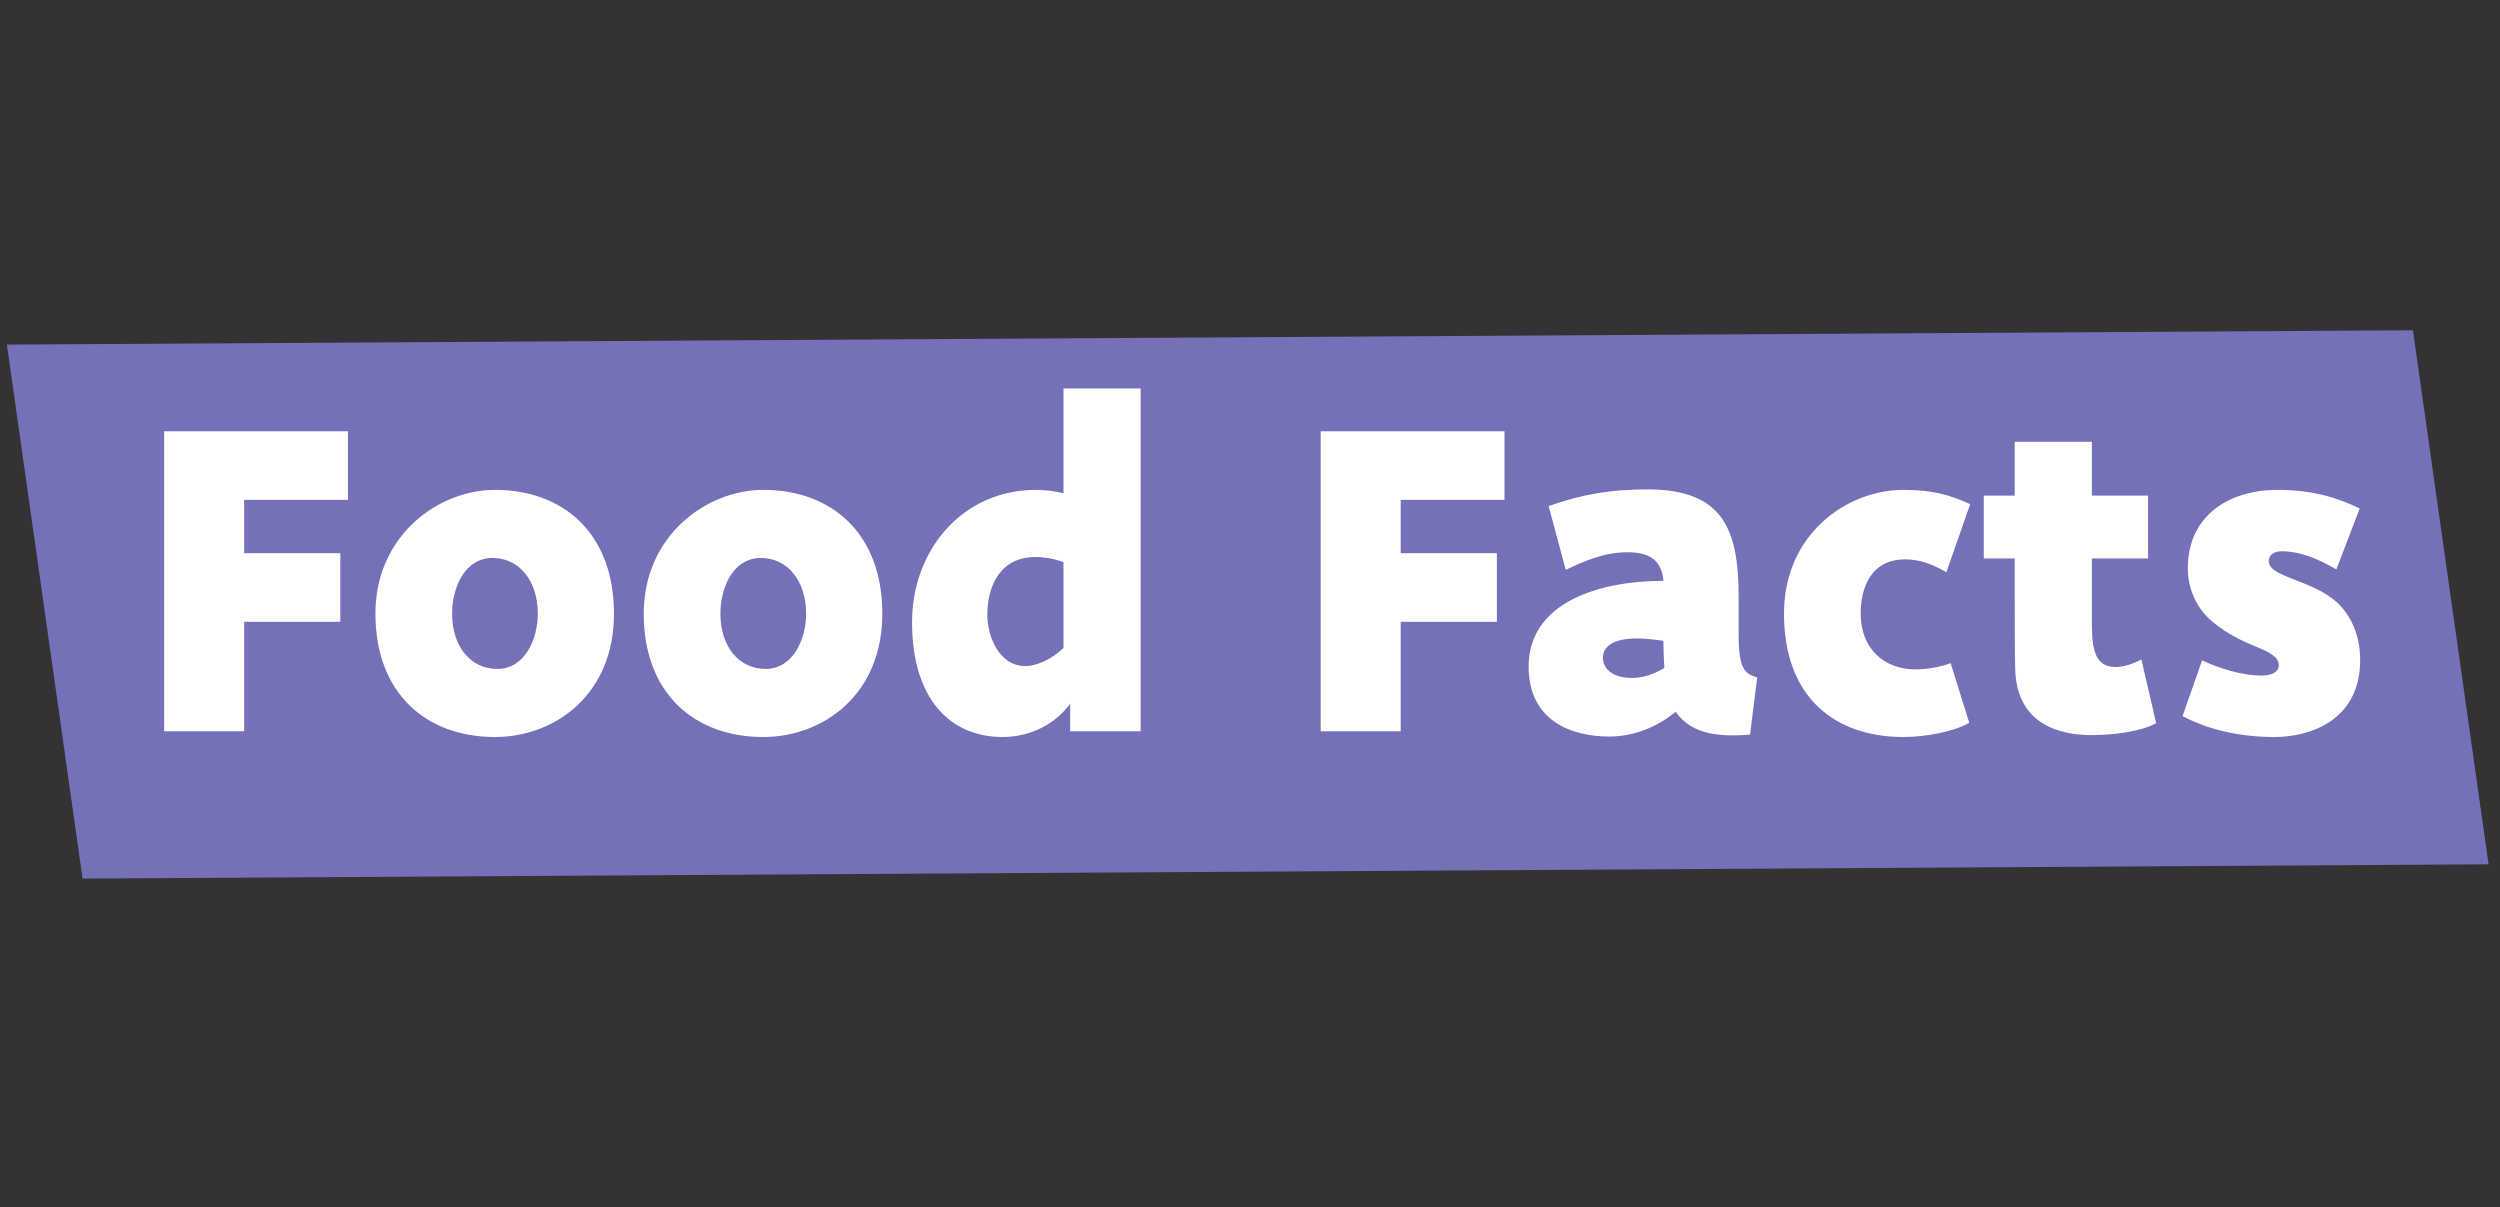 <svg xmlns="http://www.w3.org/2000/svg" width="147" height="71" viewBox="0 0 147 71" fill="none"><rect x="0" y="0" width="147" height="71" fill="#333333" stroke="none"/><path d="M146.328 50.821L4.855 51.661L0.407 20.263L141.88 19.42L146.328 50.821Z" fill="#7471B8"></path><path d="M9.652 25.36H20.46V29.392H14.356V32.528H20.012V36.56H14.356V43H9.652V25.36ZM36.103 36.084C36.103 40.844 32.631 43.336 29.103 43.336C25.043 43.336 22.075 40.76 22.075 36.084C22.075 31.464 25.799 28.804 29.103 28.804C33.135 28.804 36.103 31.38 36.103 36.084ZM31.623 36.084C31.623 34.152 30.531 32.808 28.963 32.808C27.311 32.808 26.583 34.572 26.583 36.084C26.583 37.988 27.647 39.332 29.243 39.332C30.867 39.332 31.623 37.568 31.623 36.084ZM51.88 36.084C51.88 40.844 48.408 43.336 44.88 43.336C40.82 43.336 37.852 40.76 37.852 36.084C37.852 31.464 41.576 28.804 44.88 28.804C48.912 28.804 51.88 31.38 51.88 36.084ZM47.4 36.084C47.4 34.152 46.308 32.808 44.74 32.808C43.088 32.808 42.36 34.572 42.36 36.084C42.36 37.988 43.424 39.332 45.02 39.332C46.644 39.332 47.4 37.568 47.4 36.084ZM62.534 22.84H67.07V43H62.926V41.376C62.058 42.58 60.574 43.336 58.95 43.336C55.87 43.336 53.63 41.096 53.63 36.588C53.63 32.304 56.626 28.804 60.91 28.804C61.47 28.804 62.03 28.888 62.534 29V22.84ZM60.294 39.164C60.91 39.164 61.806 38.8 62.534 38.1V33.06C62.03 32.864 61.414 32.752 60.882 32.752C58.782 32.752 58.054 34.516 58.054 36.14C58.054 37.344 58.698 39.164 60.294 39.164ZM77.656 25.36H88.464V29.392H82.36V32.528H88.016V36.56H82.36V43H77.656V25.36ZM89.883 39.192C89.883 35.44 93.999 34.152 97.807 34.152C97.723 33.144 97.219 32.472 95.707 32.472C94.391 32.472 93.299 32.92 92.067 33.508L91.059 29.756C93.047 29.056 94.727 28.776 96.855 28.776C101.335 28.776 102.231 31.128 102.231 35.104V37.344C102.231 39.388 102.623 39.612 103.323 39.836L102.903 43.196C101.391 43.308 99.515 43.308 98.535 41.852C97.471 42.72 96.127 43.308 94.615 43.308C92.403 43.308 89.883 42.384 89.883 39.192ZM97.863 39.276C97.835 38.744 97.807 38.212 97.807 37.68C97.219 37.596 96.687 37.54 96.239 37.54C94.391 37.54 94.251 38.38 94.251 38.66C94.251 39.36 94.867 39.864 95.959 39.864C96.575 39.864 97.275 39.64 97.863 39.276ZM114.699 38.996L115.791 42.496C114.951 43 113.271 43.336 111.927 43.336C107.895 43.336 104.899 41.012 104.899 36.084C104.899 31.38 108.623 28.804 111.927 28.804C113.607 28.804 114.615 29.084 115.847 29.644L114.447 33.648C113.327 32.976 112.515 32.892 112.011 32.892C110.023 32.892 109.407 34.544 109.407 36.084C109.407 38.156 110.807 39.36 112.627 39.36C113.355 39.36 114.055 39.22 114.699 38.996ZM116.646 32.836V29.14H118.466V25.976H123.002V29.14H126.306V32.836H123.002V36.28C123.002 37.82 123.002 39.22 124.402 39.22C124.85 39.22 125.41 39.052 125.914 38.772L126.782 42.524C125.858 43.028 124.234 43.224 122.974 43.224C121.21 43.224 118.578 42.664 118.494 39.332C118.466 38.632 118.466 35.72 118.466 35.02V32.836H116.646ZM128.335 42.104L129.483 38.828C130.547 39.332 131.891 39.724 132.955 39.724C133.627 39.724 133.991 39.5 133.991 39.108C133.991 38.604 133.375 38.324 132.703 38.044C131.751 37.652 130.995 37.288 130.127 36.588C129.007 35.664 128.643 34.404 128.643 33.424C128.643 30.316 131.051 28.804 133.935 28.804C136.007 28.804 137.463 29.28 138.751 29.896L137.379 33.48C136.259 32.836 135.223 32.416 134.159 32.416C133.627 32.416 133.403 32.696 133.403 32.976C133.403 33.34 133.655 33.592 134.663 33.984C135.643 34.376 136.595 34.684 137.435 35.44C138.555 36.504 138.779 37.904 138.779 38.8C138.779 42.356 135.839 43.336 133.739 43.336C131.723 43.336 129.847 42.916 128.335 42.104Z" fill="white"></path></svg>